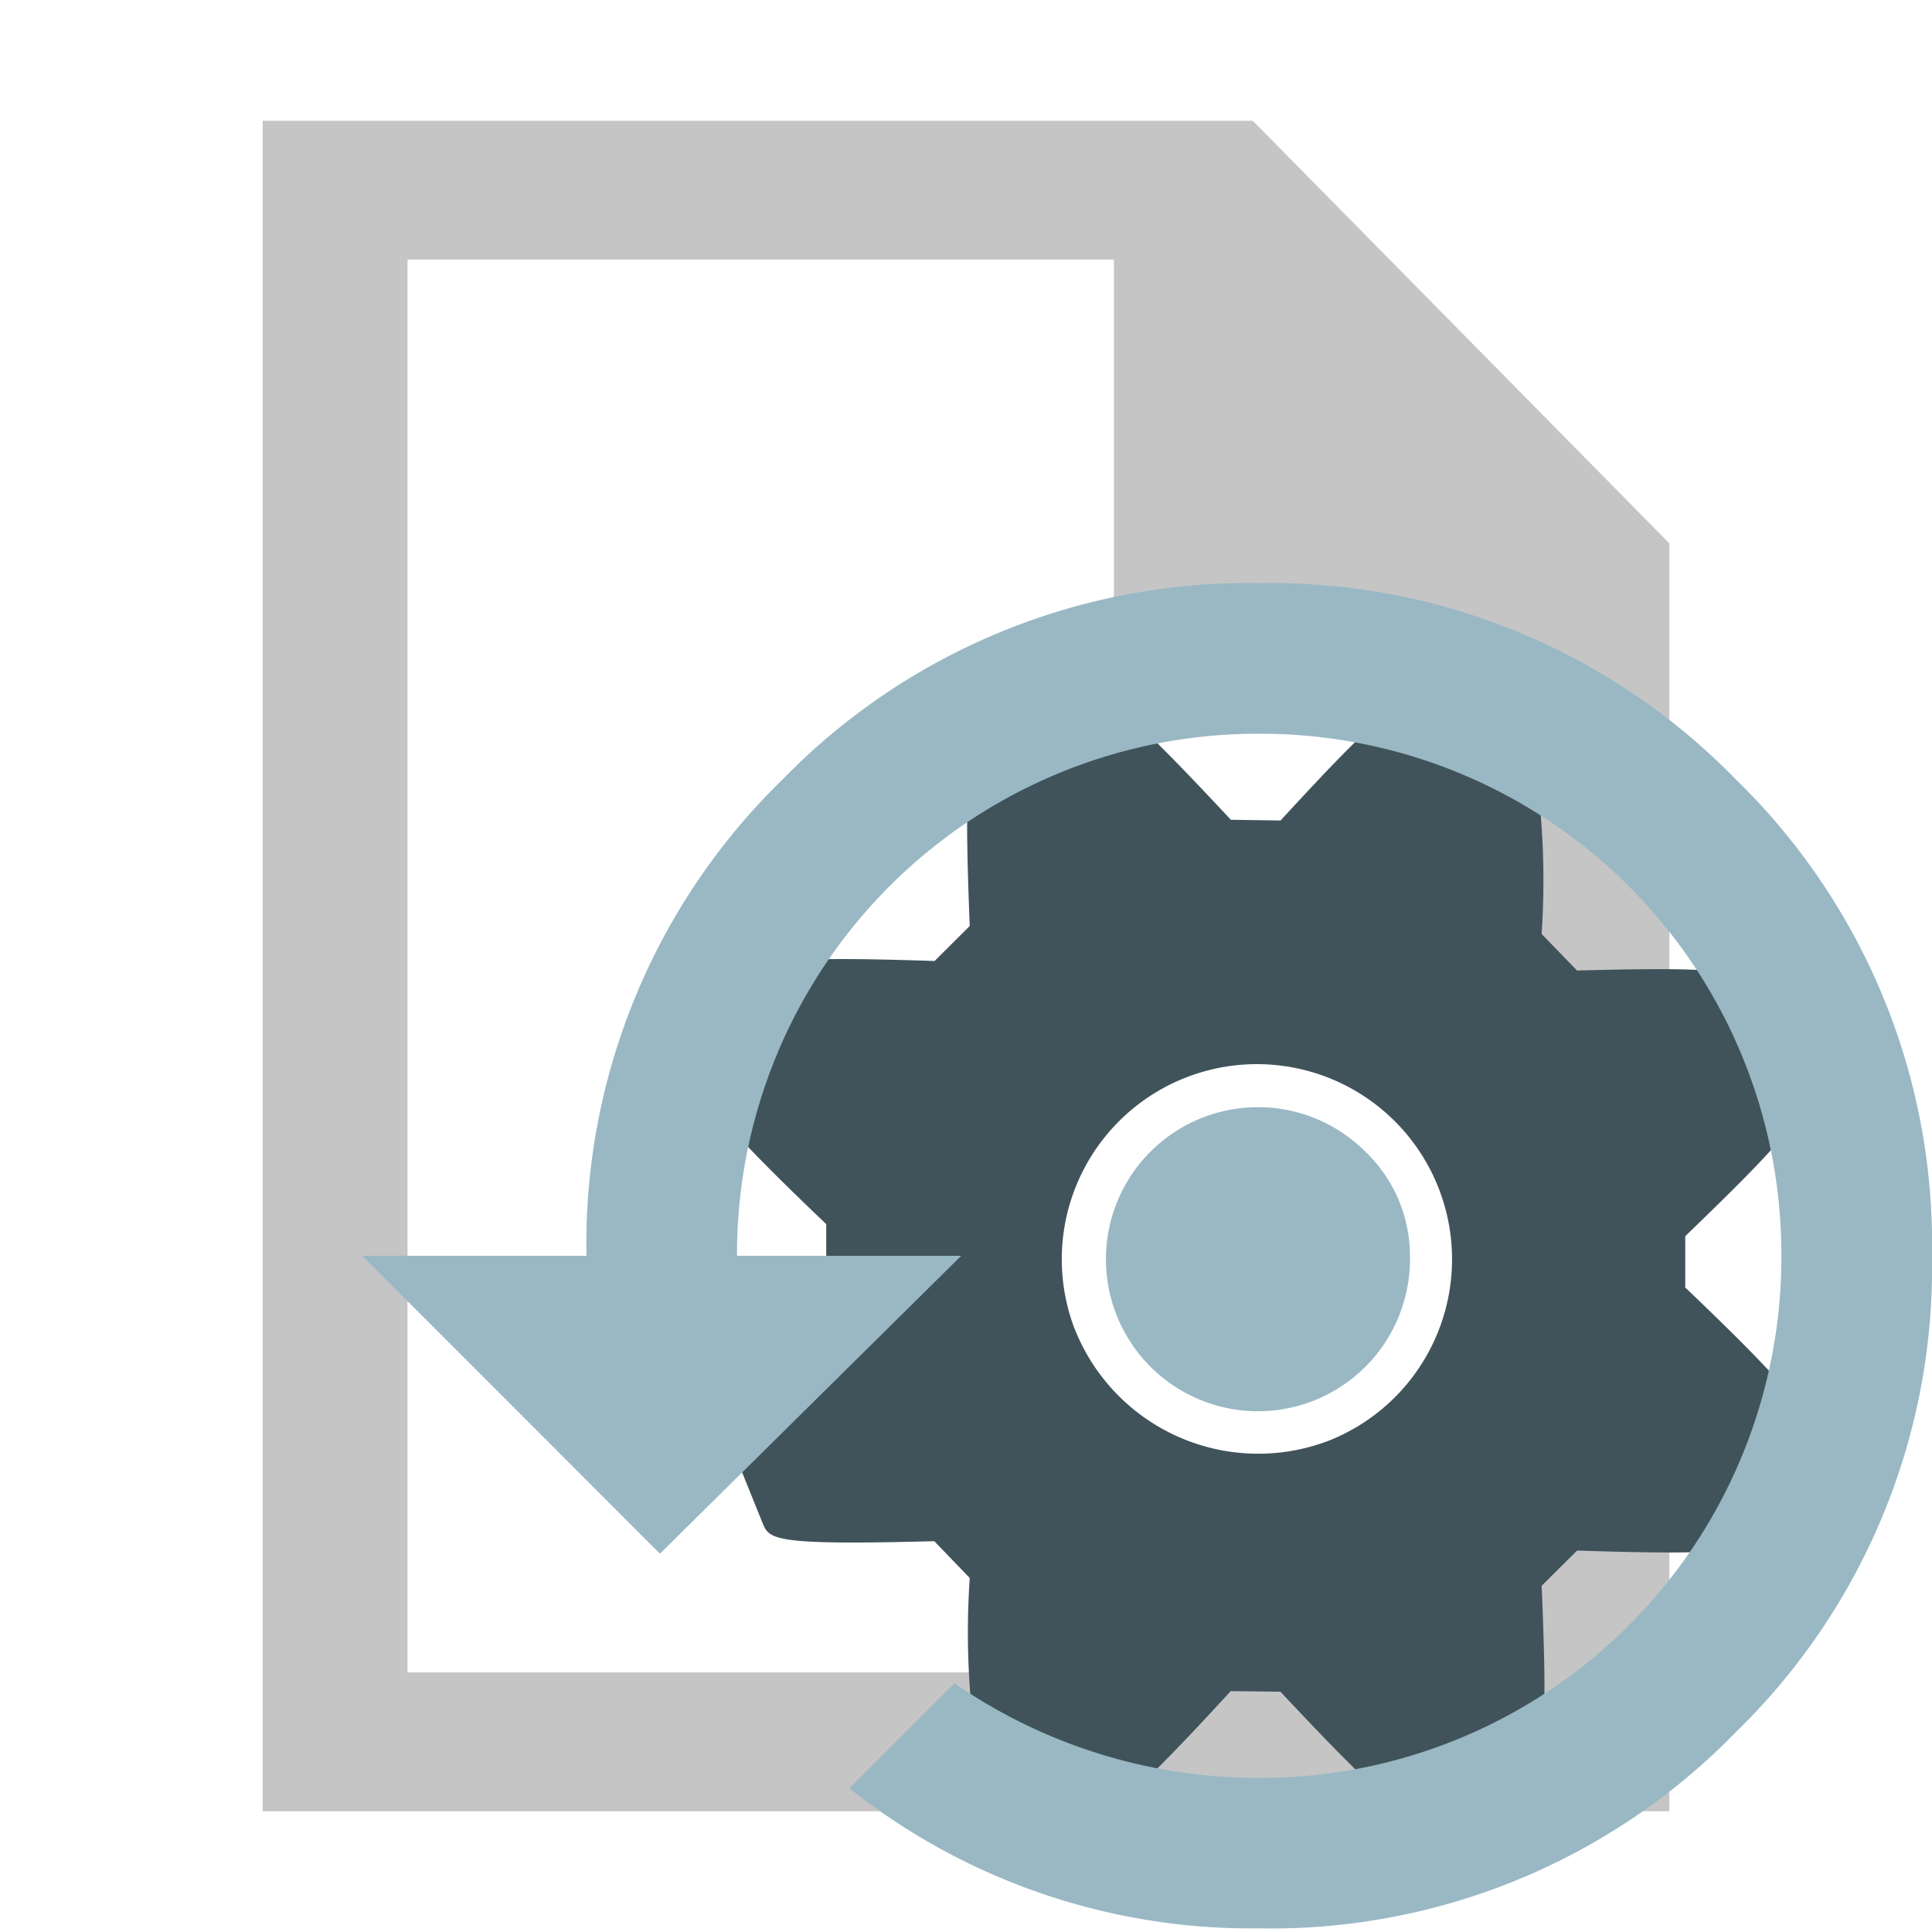 <?xml version="1.0" encoding="utf-8"?><!-- Скачано с сайта svg4.ru / Downloaded from svg4.ru -->
<svg width="800px" height="800px" viewBox="0 0 32 32" xmlns="http://www.w3.org/2000/svg"><title>file_type_manifest_bak</title><path d="M20.75,2H4.35V30h23.3V9Zm4.6,25.7H6.75V4.3h11.7v7h7V27.7Z" style="fill:#c5c5c5"/><path d="M25.535,26.265l.587-.583c2.715.089,2.756-.007,2.876-.286l.746-1.816.055-.171-.061-.151c-.032-.08-.13-.317-1.825-1.933v-.85c1.956-1.884,1.914-1.981,1.8-2.256l-.743-1.835c-.111-.275-.154-.383-2.849-.309l-.587-.606a13.142,13.142,0,0,0-.092-2.676l-.076-.171-1.939-.848c-.286-.13-.386-.177-2.217,1.816l-.823-.012c-1.88-2.012-1.97-1.978-2.252-1.862l-1.8.729c-.282.114-.382.155-.273,2.892l-.582.58c-2.713-.089-2.755.008-2.873.286l-.749,1.816-.059.174.061.151c.032.078.126.313,1.825,1.931v.848c-1.956,1.884-1.913,1.981-1.8,2.257l.742,1.837c.113.281.154.381,2.848.31l.587.61a13.2,13.2,0,0,0,.089,2.672l.076.173,1.951.853c.284.119.382.161,2.207-1.825l.823.01c1.887,2.014,1.984,1.975,2.26,1.864l1.8-.727C25.55,29.043,25.649,29,25.535,26.265ZM17.8,22.013a3.232,3.232,0,1,1,4.23,1.841,3.269,3.269,0,0,1-4.229-1.842Z" style="fill:#40535b"/><path d="M20.856,9.659a10.743,10.743,0,0,1,7.893,3.249A10.739,10.739,0,0,1,32,20.8a10.739,10.739,0,0,1-3.25,7.891,10.743,10.743,0,0,1-7.893,3.249,10.7,10.7,0,0,1-6.789-2.321l1.74-1.74a8.835,8.835,0,0,0,5.049,1.568A8.624,8.624,0,0,0,29.505,20.8a8.624,8.624,0,0,0-8.649-8.647A8.624,8.624,0,0,0,12.207,20.8h3.714l-4.99,4.934L6,20.8H9.713a10.739,10.739,0,0,1,3.25-7.891A10.758,10.758,0,0,1,20.856,9.659Z" style="fill:#99b8c4"/><path d="M23.353,20.8a2.518,2.518,0,1,1-.8-1.785l.045.045A2.384,2.384,0,0,1,23.353,20.8Z" style="fill:#99b8c4"/></svg>
